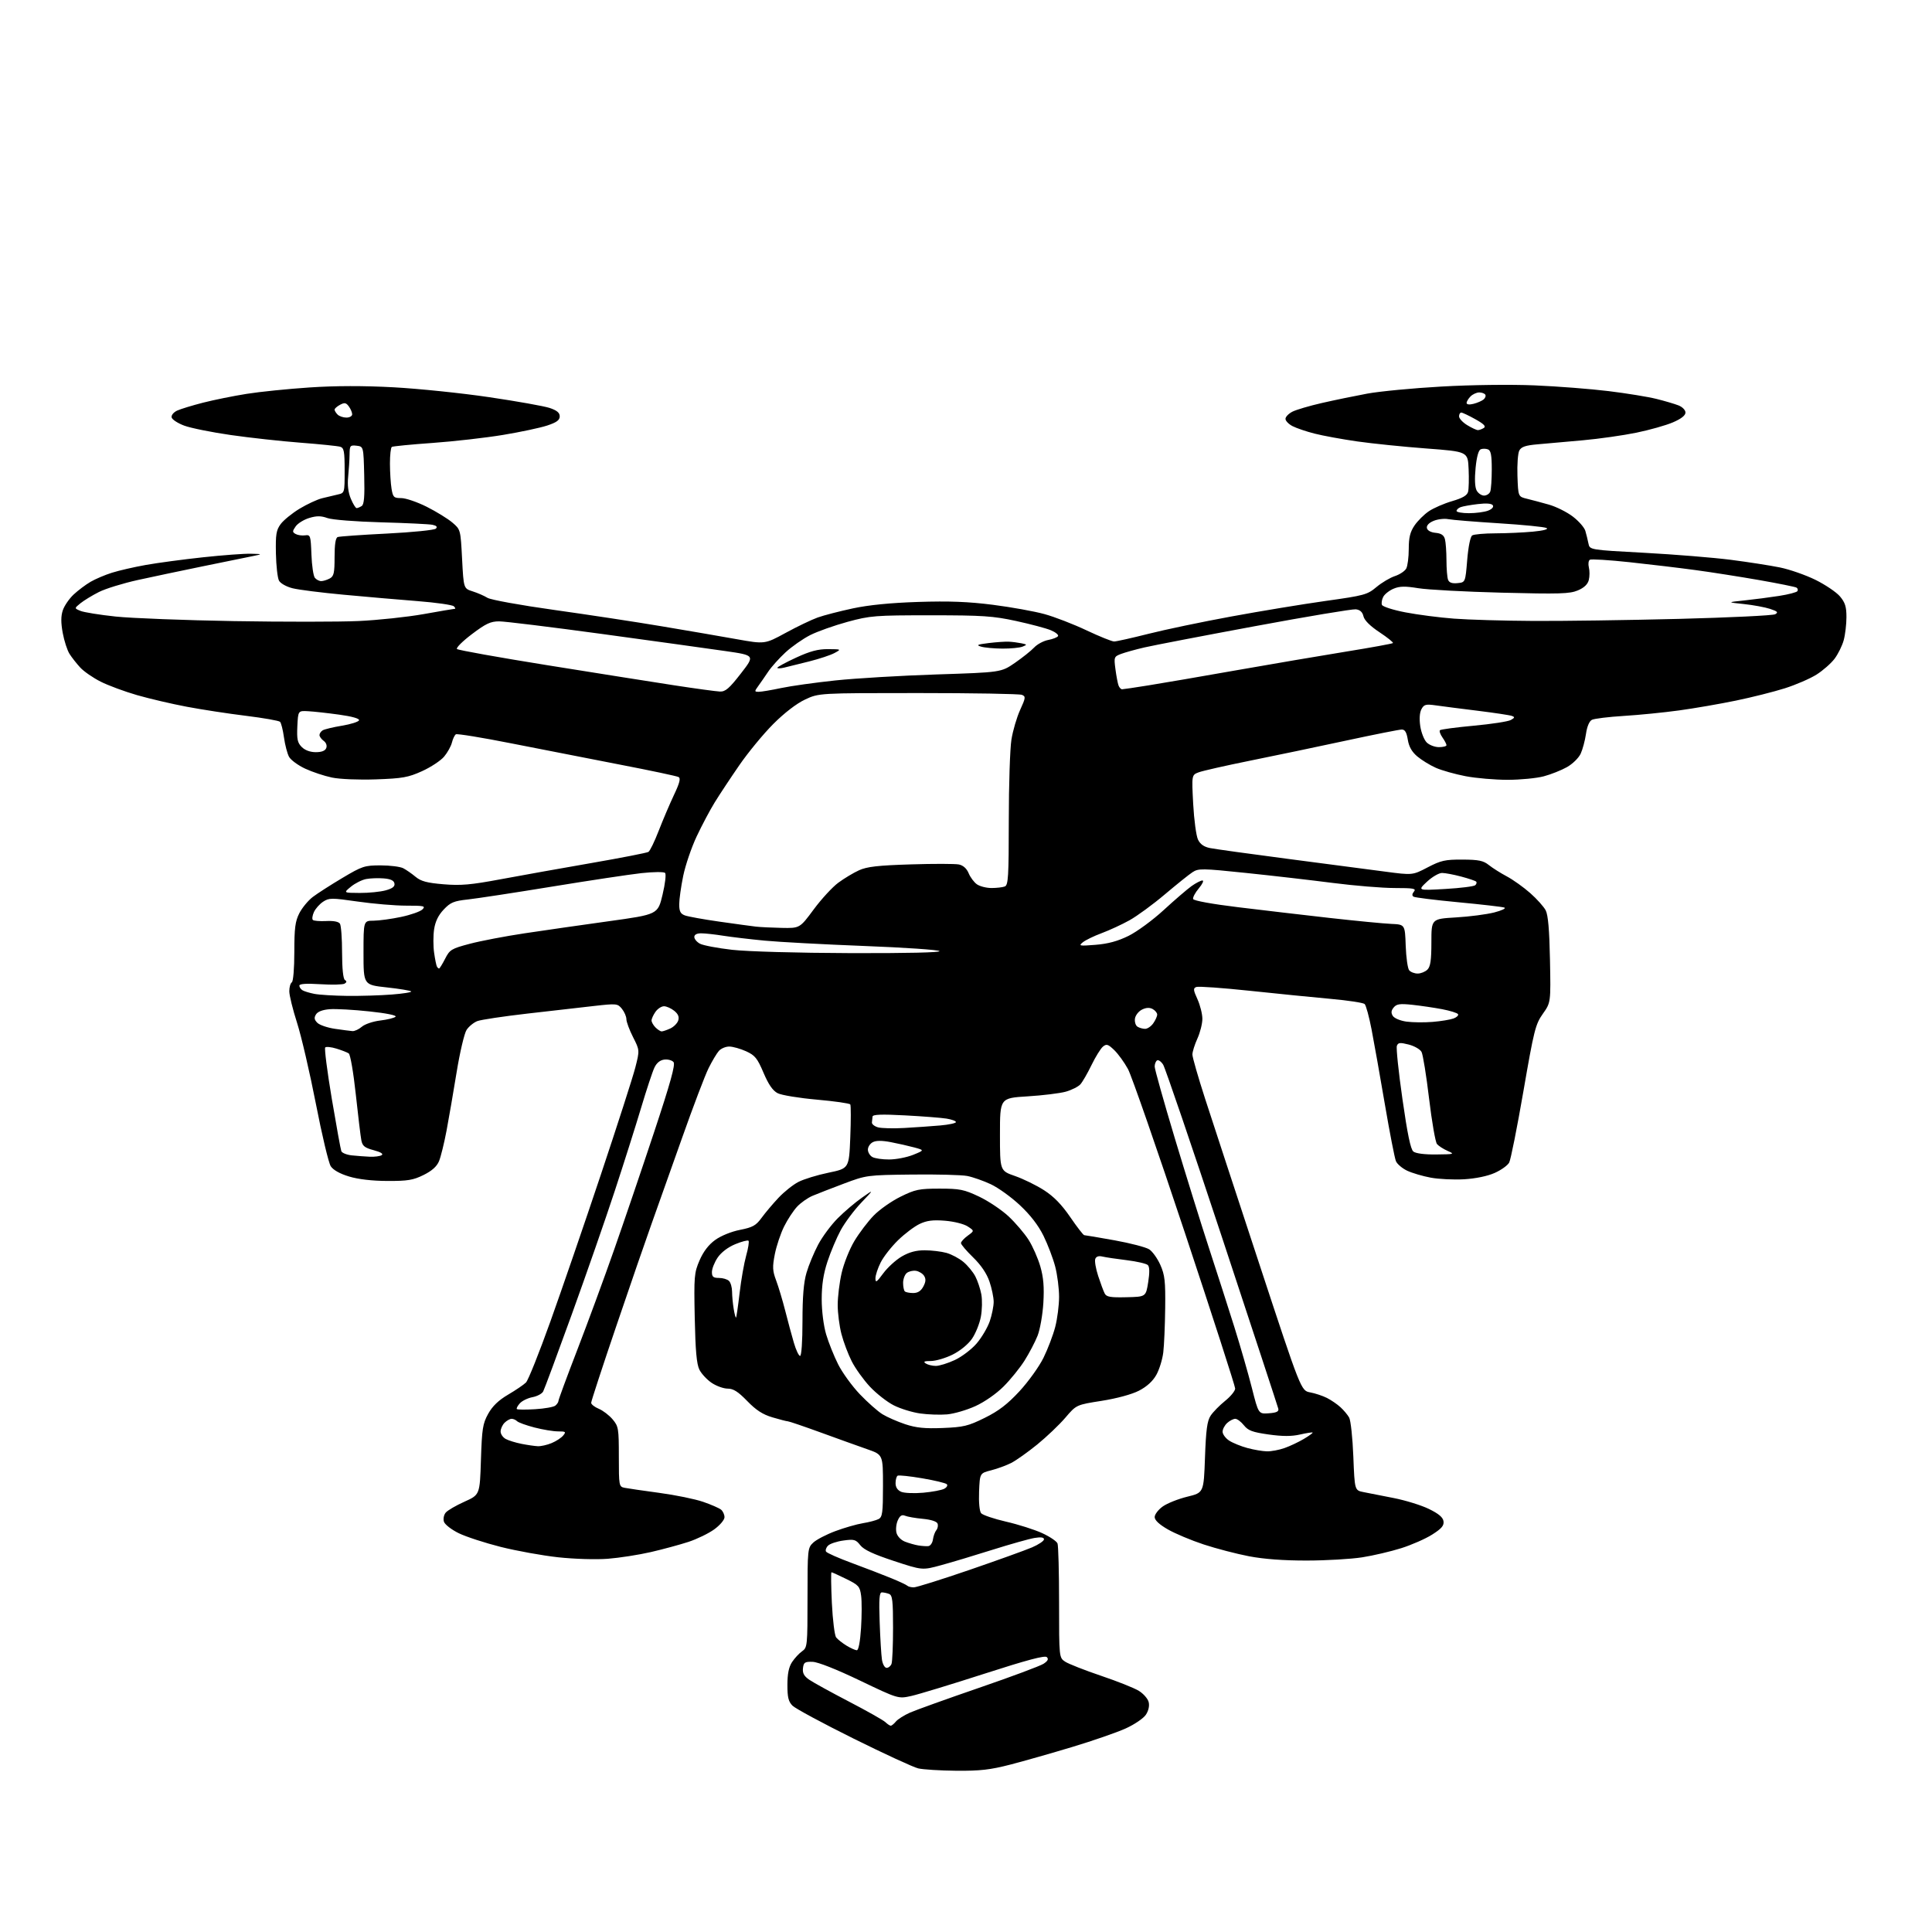 <?xml version="1.0" encoding="UTF-8" standalone="no"?>
<svg 
  version="1.1" 
  xmlns="http://www.w3.org/2000/svg" 
  xmlns:xlink="http://www.w3.org/1999/xlink" 
  xmlns:svg="http://www.w3.org/2000/svg"
  xmlns:rdf="http://www.w3.org/1999/02/22-rdf-syntax-ns#"
  xmlns:cc="http://creativecommons.org/ns#"
  xmlns:dc="http://purl.org/dc/elements/1.1/"
  viewBox="0 0 768 768"
  width="768"
  height="768"
>
<style>svg {background-color: white; }</style>"
<path stroke="none" fill="black" fill-rule="evenodd" d="M380.14,703.90C373.74,703.84 366.93,703.42 365.00,702.96C363.07,702.50 351.51,697.17 339.29,691.11C327.08,685.05 316.17,679.17 315.04,678.04C313.42,676.42 313.00,674.72 313.01,669.75C313.01,665.36 313.56,662.67 314.86,660.69C315.88,659.15 317.68,657.21 318.86,656.39C320.93,654.94 321.00,654.20 321.00,635.12C321.00,615.86 321.06,615.29 323.27,613.22C324.52,612.04 328.46,609.99 332.02,608.66C335.58,607.33 340.52,605.90 343.00,605.50C345.48,605.10 348.29,604.35 349.25,603.85C350.77,603.05 351.00,601.33 351.00,590.60C351.00,578.27 351.00,578.27 344.75,576.09C341.31,574.89 332.99,571.90 326.27,569.45C319.54,567.00 313.66,565.00 313.20,565.00C312.74,565.00 309.99,564.29 307.09,563.43C303.19,562.28 300.56,560.57 297.03,556.93C293.41,553.20 291.53,552.00 289.27,552.00C287.64,552.00 284.77,550.97 282.90,549.71C281.03,548.45 278.83,546.09 278.02,544.46C276.92,542.28 276.44,536.87 276.17,523.90C275.83,507.39 275.95,505.98 278.08,501.03C279.59,497.53 281.67,494.80 284.29,492.91C286.58,491.25 290.70,489.57 294.17,488.89C299.22,487.89 300.51,487.17 302.74,484.11C304.19,482.12 307.20,478.55 309.44,476.17C311.67,473.78 315.24,470.94 317.37,469.84C319.49,468.74 324.89,467.08 329.37,466.16C337.50,464.47 337.50,464.47 338.00,452.13C338.27,445.35 338.27,439.45 338.00,439.03C337.73,438.60 331.74,437.75 324.69,437.12C317.65,436.50 310.64,435.35 309.12,434.56C307.19,433.56 305.50,431.12 303.51,426.44C301.05,420.65 300.12,419.51 296.59,417.90C294.34,416.88 291.33,416.03 289.90,416.02C288.48,416.01 286.62,416.79 285.77,417.75C284.92,418.71 283.08,421.78 281.69,424.58C280.29,427.37 275.50,439.97 271.05,452.58C266.60,465.18 261.18,480.45 259.00,486.50C256.83,492.55 250.54,510.77 245.03,527.00C239.51,543.23 235.00,557.01 235.00,557.63C235.00,558.25 236.36,559.32 238.02,560.01C239.68,560.70 242.16,562.59 243.52,564.21C245.86,566.98 246.00,567.84 246.00,579.06C246.00,590.60 246.07,590.98 248.25,591.42C249.49,591.67 255.72,592.58 262.10,593.44C268.48,594.30 276.31,595.90 279.49,597.00C282.68,598.09 285.89,599.50 286.64,600.12C287.39,600.74 288.00,602.09 288.00,603.12C288.00,604.16 286.19,606.30 283.93,607.94C281.69,609.56 277.08,611.80 273.68,612.92C270.28,614.03 263.55,615.86 258.73,616.97C253.91,618.08 246.19,619.28 241.58,619.64C236.81,620.00 228.30,619.74 221.85,619.04C215.61,618.36 205.34,616.50 199.04,614.92C192.74,613.33 185.23,610.88 182.35,609.47C179.46,608.06 176.82,606.00 176.47,604.90C176.12,603.79 176.43,602.19 177.17,601.30C177.90,600.41 181.25,598.46 184.62,596.95C190.74,594.20 190.74,594.20 191.18,580.31C191.58,567.92 191.89,565.93 194.06,562.01C195.76,558.95 198.17,556.63 202.00,554.38C205.03,552.60 208.21,550.44 209.08,549.57C209.96,548.71 214.33,537.76 218.81,525.25C223.29,512.74 232.31,486.51 238.84,466.96C245.38,447.41 251.53,428.29 252.52,424.46C254.30,417.50 254.30,417.50 251.65,412.28C250.19,409.41 249.00,406.20 249.00,405.14C249.00,404.09 248.20,402.24 247.23,401.03C245.51,398.91 245.16,398.87 235.98,399.91C230.76,400.50 218.83,401.86 209.45,402.94C200.07,404.02 191.21,405.35 189.75,405.90C188.30,406.46 186.37,408.03 185.47,409.40C184.58,410.77 182.80,418.33 181.52,426.20C180.24,434.06 178.43,444.55 177.50,449.50C176.56,454.45 175.22,459.89 174.52,461.58C173.65,463.69 171.70,465.43 168.37,467.08C164.24,469.12 162.07,469.48 154.00,469.45C147.95,469.43 142.41,468.79 138.76,467.68C135.12,466.59 132.45,465.09 131.48,463.60C130.63,462.31 127.97,451.14 125.57,438.78C123.16,426.42 119.80,411.96 118.10,406.64C116.39,401.33 115.00,395.66 115.00,394.05C115.00,392.44 115.45,390.84 116.00,390.50C116.57,390.15 117.00,384.98 117.00,378.40C117.00,368.91 117.35,366.24 118.99,363.02C120.09,360.87 122.49,357.97 124.33,356.56C126.17,355.16 131.46,351.76 136.09,349.01C143.98,344.31 144.92,344.00 151.32,344.00C155.06,344.00 159.11,344.52 160.32,345.15C161.52,345.78 163.72,347.31 165.22,348.56C167.34,350.32 169.75,350.97 176.29,351.51C183.19,352.09 187.16,351.74 199.07,349.51C207.01,348.03 223.21,345.13 235.08,343.07C246.95,341.01 257.16,339.02 257.77,338.64C258.37,338.27 260.21,334.48 261.85,330.23C263.50,325.98 266.22,319.59 267.90,316.03C270.17,311.25 270.65,309.38 269.73,308.88C269.06,308.51 258.60,306.29 246.50,303.96C234.40,301.62 214.96,297.82 203.31,295.51C191.66,293.20 181.71,291.58 181.21,291.90C180.72,292.23 180.01,293.70 179.65,295.17C179.29,296.64 177.89,299.16 176.54,300.77C175.19,302.37 171.25,304.97 167.79,306.54C162.27,309.04 160.03,309.44 149.46,309.81C142.56,310.05 135.08,309.74 131.96,309.09C128.96,308.47 124.17,306.88 121.33,305.56C118.49,304.24 115.59,302.12 114.89,300.83C114.20,299.55 113.29,296.08 112.88,293.12C112.47,290.16 111.77,287.37 111.32,286.93C110.87,286.48 104.76,285.41 97.74,284.54C90.72,283.68 80.14,282.06 74.24,280.94C68.33,279.83 59.45,277.75 54.50,276.33C49.55,274.90 43.02,272.49 40.00,270.96C36.98,269.44 33.32,266.91 31.88,265.34C30.44,263.78 28.52,261.34 27.63,259.92C26.73,258.50 25.52,254.77 24.94,251.62C24.19,247.56 24.19,244.95 24.96,242.63C25.55,240.83 27.49,238.00 29.27,236.33C31.05,234.67 34.08,232.40 36.00,231.28C37.92,230.16 41.75,228.53 44.50,227.67C47.25,226.80 53.33,225.40 58.00,224.57C62.67,223.74 72.89,222.37 80.71,221.53C88.52,220.69 97.07,220.05 99.71,220.12C104.50,220.24 104.50,220.24 100.00,221.16C97.53,221.66 88.75,223.46 80.50,225.14C72.25,226.83 60.68,229.27 54.80,230.56C48.91,231.86 41.93,234.01 39.29,235.35C36.64,236.69 33.36,238.70 31.99,239.80C29.51,241.82 29.51,241.82 32.00,242.84C33.38,243.41 39.67,244.42 46.00,245.09C52.33,245.75 73.47,246.57 93.00,246.90C112.53,247.23 134.80,247.22 142.50,246.87C150.20,246.52 161.85,245.28 168.38,244.12C174.91,242.95 180.52,242.00 180.83,242.00C181.14,242.00 180.95,241.55 180.41,241.01C179.86,240.46 173.36,239.53 165.96,238.95C158.56,238.37 145.33,237.23 136.58,236.41C127.82,235.60 118.69,234.45 116.29,233.84C113.83,233.22 111.48,231.90 110.90,230.81C110.33,229.74 109.78,224.88 109.68,220.01C109.53,212.43 109.80,210.74 111.58,208.32C112.73,206.77 116.10,204.03 119.08,202.22C122.06,200.42 126.08,198.55 128.00,198.07C129.93,197.59 132.74,196.92 134.25,196.58C137.00,195.96 137.00,195.96 137.00,187.05C137.00,179.43 136.75,178.06 135.25,177.59C134.29,177.30 127.20,176.57 119.50,175.98C111.80,175.39 99.30,174.02 91.73,172.93C84.15,171.84 75.83,170.16 73.24,169.20C70.64,168.23 68.38,166.75 68.22,165.90C68.05,165.03 69.04,163.85 70.46,163.20C71.86,162.56 76.49,161.15 80.76,160.06C85.02,158.97 92.78,157.40 98.01,156.57C103.23,155.73 114.49,154.59 123.04,154.02C133.40,153.33 144.56,153.31 156.54,153.96C166.42,154.50 183.50,156.26 194.50,157.89C205.50,159.51 216.30,161.44 218.50,162.17C221.38,163.14 222.50,164.07 222.50,165.50C222.50,167.01 221.28,167.91 217.50,169.16C214.75,170.07 206.88,171.74 200.00,172.88C193.12,174.02 180.53,175.46 172.01,176.07C163.50,176.67 156.18,177.39 155.76,177.65C155.34,177.91 155.00,180.90 155.01,184.31C155.02,187.71 155.30,192.19 155.64,194.25C156.21,197.68 156.54,198.00 159.50,198.00C161.28,198.00 165.83,199.55 169.62,201.45C173.40,203.35 177.98,206.17 179.79,207.70C183.08,210.50 183.08,210.50 183.69,222.22C184.30,233.94 184.30,233.94 187.90,235.08C189.88,235.71 192.52,236.86 193.77,237.64C195.02,238.43 206.86,240.58 220.31,242.46C233.66,244.33 252.89,247.25 263.04,248.96C273.19,250.66 286.57,252.96 292.76,254.07C304.02,256.09 304.02,256.09 312.32,251.57C316.88,249.08 322.62,246.33 325.06,245.46C327.50,244.59 333.77,242.97 339.00,241.85C345.31,240.50 354.04,239.63 365.00,239.28C377.26,238.88 384.89,239.17 394.72,240.42C401.98,241.35 411.21,243.01 415.22,244.12C419.22,245.22 426.72,248.12 431.88,250.56C437.05,253.00 442.00,255.00 442.88,255.00C443.77,255.00 449.90,253.63 456.50,251.96C463.10,250.28 477.95,247.18 489.50,245.06C501.05,242.93 517.88,240.16 526.90,238.89C542.35,236.73 543.52,236.41 547.15,233.37C549.27,231.60 552.58,229.63 554.51,229.00C556.44,228.36 558.46,227.01 559.01,225.99C559.55,224.97 560.00,221.47 560.00,218.21C560.00,213.71 560.54,211.49 562.27,208.92C563.52,207.07 566.10,204.50 568.00,203.22C569.90,201.94 574.07,200.13 577.27,199.20C581.44,197.98 583.22,196.93 583.59,195.48C583.87,194.37 583.97,190.32 583.80,186.49C583.50,179.52 583.50,179.52 567.00,178.28C557.92,177.60 545.55,176.33 539.50,175.47C533.45,174.60 525.82,173.20 522.54,172.36C519.27,171.53 515.33,170.19 513.79,169.39C512.26,168.60 511.00,167.30 511.00,166.50C511.00,165.70 512.24,164.42 513.75,163.65C515.26,162.88 520.55,161.32 525.50,160.19C530.45,159.06 538.55,157.39 543.50,156.47C548.45,155.56 561.73,154.29 573.00,153.66C584.90,152.98 600.42,152.79 610.00,153.19C619.08,153.57 632.35,154.60 639.50,155.48C646.65,156.36 655.20,157.75 658.50,158.58C661.80,159.40 665.74,160.57 667.25,161.16C668.79,161.77 670.00,163.01 670.00,164.00C670.00,165.15 668.29,166.49 665.02,167.89C662.29,169.07 655.75,170.92 650.49,172.00C645.24,173.08 635.66,174.44 629.22,175.02C622.77,175.61 614.68,176.32 611.24,176.62C606.43,177.04 604.75,177.61 603.95,179.09C603.38,180.15 603.05,184.71 603.21,189.22C603.50,197.43 603.50,197.43 607.00,198.27C608.92,198.74 612.85,199.78 615.73,200.60C618.61,201.42 622.88,203.55 625.22,205.34C627.57,207.13 629.81,209.69 630.20,211.04C630.60,212.39 631.15,214.64 631.43,216.04C631.93,218.58 631.93,218.58 653.72,219.75C665.70,220.40 681.12,221.65 688.00,222.53C694.88,223.42 703.65,224.78 707.50,225.56C711.35,226.34 717.73,228.56 721.68,230.50C725.62,232.45 730.01,235.41 731.43,237.10C733.47,239.52 734.00,241.22 733.99,245.33C733.99,248.17 733.50,252.30 732.90,254.50C732.30,256.70 730.66,260.01 729.27,261.86C727.88,263.70 724.66,266.53 722.12,268.14C719.58,269.75 713.90,272.21 709.50,273.61C705.10,275.00 696.33,277.21 690.00,278.51C683.67,279.82 673.55,281.57 667.50,282.40C661.45,283.23 651.55,284.22 645.50,284.59C639.45,284.96 633.74,285.66 632.81,286.14C631.77,286.67 630.86,288.82 630.45,291.75C630.07,294.36 629.13,297.89 628.35,299.59C627.56,301.30 625.12,303.69 622.87,304.95C620.65,306.20 616.50,307.85 613.66,308.60C610.82,309.36 604.38,309.98 599.34,309.99C594.30,309.99 586.76,309.35 582.59,308.55C578.42,307.75 573.10,306.25 570.76,305.21C568.41,304.17 565.10,302.13 563.38,300.68C561.22,298.85 560.07,296.81 559.62,294.02C559.15,291.11 558.50,290.00 557.23,290.00C556.27,290.00 546.26,291.99 534.99,294.42C523.72,296.85 506.57,300.44 496.88,302.39C487.19,304.35 478.01,306.43 476.48,307.01C473.70,308.07 473.70,308.07 474.31,319.57C474.65,325.90 475.51,332.28 476.22,333.75C477.10,335.58 478.59,336.64 481.00,337.12C482.93,337.51 496.88,339.45 512.00,341.42C527.12,343.39 544.45,345.66 550.50,346.47C561.50,347.93 561.50,347.93 567.50,344.80C572.77,342.05 574.46,341.67 581.34,341.70C587.79,341.73 589.64,342.11 591.84,343.87C593.30,345.04 596.52,347.07 599.00,348.39C601.48,349.71 605.65,352.69 608.28,355.01C610.91,357.33 613.68,360.42 614.44,361.88C615.39,363.73 615.91,369.66 616.14,381.52C616.47,398.52 616.47,398.52 613.30,403.01C610.36,407.17 609.79,409.44 605.58,433.78C603.08,448.23 600.54,460.99 599.93,462.12C599.33,463.26 596.73,465.12 594.16,466.26C591.32,467.53 586.58,468.51 582.00,468.78C577.88,469.01 571.89,468.73 568.71,468.13C565.52,467.54 561.31,466.29 559.36,465.37C557.41,464.44 555.40,462.74 554.91,461.59C554.41,460.44 552.43,450.27 550.51,439.00C548.59,427.73 546.21,414.35 545.23,409.27C544.25,404.20 543.01,399.63 542.47,399.12C541.94,398.61 535.88,397.69 529.00,397.07C522.12,396.45 507.63,395.00 496.78,393.85C485.93,392.70 476.38,392.02 475.56,392.34C474.26,392.84 474.32,393.50 476.01,397.21C477.08,399.57 477.96,403.07 477.96,405.00C477.96,406.93 477.07,410.46 475.98,412.86C474.89,415.26 474.00,418.10 474.00,419.19C474.00,420.27 476.28,428.21 479.07,436.83C481.87,445.45 491.58,475.07 500.66,502.65C517.17,552.81 517.17,552.81 520.80,553.49C522.80,553.86 525.80,554.86 527.47,555.70C529.13,556.54 531.55,558.19 532.84,559.37C534.13,560.54 535.69,562.40 536.31,563.50C536.93,564.60 537.68,571.56 537.97,578.97C538.50,592.43 538.50,592.43 542.00,593.13C543.92,593.52 549.33,594.58 554.01,595.49C558.70,596.41 565.00,598.36 568.01,599.83C571.89,601.72 573.59,603.15 573.82,604.73C574.06,606.46 573.06,607.64 569.32,610.01C566.67,611.70 561.12,614.13 557.00,615.43C552.88,616.73 545.90,618.37 541.50,619.06C537.10,619.75 527.20,620.33 519.50,620.34C510.31,620.36 502.41,619.77 496.50,618.64C491.55,617.69 483.45,615.58 478.50,613.95C473.55,612.32 467.14,609.63 464.25,607.97C460.80,605.99 459.00,604.31 459.00,603.05C459.00,602.00 460.45,600.10 462.22,598.84C464.00,597.58 468.39,595.83 471.97,594.96C478.50,593.37 478.50,593.37 479.00,579.39C479.39,568.42 479.87,564.84 481.23,562.77C482.19,561.31 484.77,558.67 486.98,556.89C489.19,555.12 491.00,552.90 491.00,551.97C491.00,551.03 482.00,523.15 471.00,490.01C459.99,456.87 449.82,427.59 448.38,424.95C446.94,422.31 444.48,418.92 442.92,417.42C440.45,415.05 439.85,414.88 438.42,416.06C437.52,416.82 435.48,420.11 433.89,423.38C432.31,426.65 430.31,430.10 429.46,431.05C428.60,431.99 425.99,433.30 423.66,433.96C421.32,434.61 414.48,435.45 408.46,435.82C397.50,436.50 397.50,436.50 397.50,450.96C397.50,465.41 397.50,465.41 403.50,467.49C406.80,468.64 412.00,471.18 415.05,473.15C418.92,475.64 422.06,478.87 425.47,483.86C428.16,487.79 430.64,491.00 431.00,491.00C431.36,491.00 436.79,491.92 443.08,493.05C449.36,494.18 455.55,495.80 456.84,496.64C458.13,497.48 460.12,500.27 461.26,502.83C463.03,506.82 463.31,509.32 463.18,520.00C463.10,526.88 462.76,534.80 462.42,537.61C462.08,540.41 460.84,544.44 459.65,546.55C458.24,549.06 455.86,551.22 452.76,552.82C449.93,554.28 443.96,555.90 437.95,556.85C427.87,558.43 427.87,558.43 423.50,563.55C421.10,566.36 416.06,571.16 412.32,574.21C408.57,577.25 403.93,580.55 402.00,581.53C400.07,582.52 396.48,583.84 394.00,584.47C389.50,585.62 389.50,585.62 389.20,592.90C389.03,597.19 389.36,600.73 390.01,601.52C390.62,602.25 395.08,603.76 399.92,604.88C404.77,605.99 411.21,608.04 414.25,609.43C417.28,610.82 420.05,612.67 420.38,613.56C420.72,614.44 421.00,625.02 421.00,637.06C421.00,658.95 421.00,658.95 423.45,660.56C424.80,661.44 431.21,663.96 437.69,666.15C444.16,668.33 450.94,671.03 452.73,672.15C454.53,673.26 456.28,675.26 456.61,676.59C456.99,678.09 456.57,680.00 455.52,681.61C454.58,683.05 451.00,685.49 447.49,687.08C444.01,688.66 434.49,691.96 426.33,694.42C418.17,696.88 407.06,700.05 401.64,701.45C393.62,703.52 389.60,703.98 380.14,703.90zM354.09,686.00C354.46,686.00 355.37,685.25 356.13,684.34C356.88,683.42 359.42,681.82 361.76,680.78C364.11,679.75 376.47,675.31 389.23,670.92C401.99,666.54 413.51,662.24 414.82,661.38C416.53,660.26 416.91,659.51 416.14,658.74C415.37,657.97 408.24,659.87 391.28,665.34C378.20,669.56 365.15,673.53 362.28,674.17C357.05,675.33 357.05,675.33 341.78,668.02C332.48,663.56 325.13,660.66 323.00,660.60C319.93,660.51 319.46,660.82 319.19,663.14C318.97,665.11 319.61,666.28 321.69,667.72C323.24,668.79 330.35,672.70 337.50,676.42C344.65,680.14 351.16,683.81 351.96,684.59C352.77,685.36 353.73,686.00 354.09,686.00zM352.44,663.00C353.18,663.00 354.06,662.29 354.39,661.42C354.73,660.55 355.00,654.07 355.00,647.03C355.00,636.27 354.75,634.12 353.42,633.61C352.55,633.27 351.26,633.00 350.55,633.00C349.55,633.00 349.36,635.63 349.68,644.75C349.90,651.21 350.31,657.96 350.59,659.75C350.87,661.56 351.69,663.00 352.44,663.00zM340.60,656.00C341.28,656.00 341.93,652.59 342.28,647.15C342.59,642.29 342.61,636.50 342.31,634.31C341.82,630.64 341.33,630.09 336.37,627.65C333.39,626.19 330.76,625.00 330.53,625.00C330.29,625.00 330.36,630.51 330.68,637.25C331.01,643.99 331.77,650.14 332.39,650.91C333.00,651.69 334.85,653.15 336.50,654.16C338.15,655.17 340.00,655.99 340.60,656.00zM363.25,631.00C364.30,631.00 374.24,627.88 385.33,624.08C396.42,620.27 407.64,616.23 410.25,615.11C412.86,613.99 415.00,612.55 415.00,611.91C415.00,611.12 413.79,610.94 411.25,611.36C409.19,611.70 401.65,613.82 394.50,616.07C387.35,618.33 378.15,621.09 374.06,622.20C366.63,624.23 366.63,624.23 355.30,620.50C347.17,617.82 343.40,616.06 341.98,614.25C340.20,611.98 339.52,611.79 335.27,612.38C332.67,612.73 329.92,613.65 329.16,614.42C328.39,615.18 328.04,616.25 328.37,616.79C328.70,617.33 333.37,619.39 338.74,621.37C344.11,623.36 351.10,626.04 354.27,627.35C357.45,628.65 360.34,630.00 360.69,630.36C361.04,630.71 362.20,631.00 363.25,631.00zM369.00,614.61C369.82,614.54 370.66,613.36 370.85,611.99C371.04,610.62 371.65,608.94 372.21,608.26C372.77,607.58 372.99,606.40 372.69,605.64C372.37,604.80 370.07,604.06 366.83,603.76C363.90,603.49 360.72,602.93 359.77,602.53C358.51,602.00 357.74,602.48 356.90,604.33C356.26,605.72 356.02,607.95 356.36,609.30C356.72,610.72 358.14,612.20 359.74,612.83C361.26,613.42 363.62,614.10 365.00,614.33C366.38,614.56 368.18,614.69 369.00,614.61zM367.00,593.38C370.57,593.06 374.34,592.35 375.36,591.80C376.38,591.26 376.83,590.44 376.36,589.99C375.89,589.53 371.48,588.47 366.57,587.64C361.65,586.80 357.26,586.34 356.82,586.61C356.37,586.89 356.00,588.23 356.00,589.59C356.00,591.21 356.78,592.39 358.25,593.02C359.49,593.54 363.43,593.70 367.00,593.38zM503.62,576.93C505.34,576.97 508.49,576.38 510.62,575.62C512.76,574.87 516.21,573.24 518.29,572.00C520.38,570.76 521.95,569.62 521.79,569.46C521.63,569.30 519.38,569.65 516.79,570.24C513.42,571.01 509.88,571.01 504.30,570.23C497.87,569.32 496.16,568.69 494.47,566.57C493.35,565.16 491.80,564.00 491.04,564.00C490.28,564.00 488.83,564.74 487.83,565.65C486.82,566.57 486.00,568.13 486.00,569.13C486.00,570.13 487.17,571.72 488.60,572.66C490.03,573.59 493.29,574.92 495.85,575.61C498.41,576.30 501.91,576.90 503.62,576.93zM213.78,574.89C215.04,574.95 217.51,574.39 219.28,573.65C221.05,572.92 223.12,571.57 223.87,570.65C225.10,569.17 224.89,569.00 221.83,569.00C219.96,569.00 215.74,568.30 212.46,567.45C209.18,566.60 206.07,565.47 205.55,564.95C205.03,564.43 204.05,564.00 203.37,564.00C202.70,564.00 201.44,564.71 200.57,565.57C199.71,566.44 199.00,567.99 199.00,569.04C199.00,570.08 199.92,571.42 201.05,572.02C202.17,572.63 204.98,573.49 207.30,573.95C209.61,574.41 212.53,574.83 213.78,574.89zM374.78,567.65C383.04,567.32 384.87,566.87 391.45,563.62C396.98,560.89 400.46,558.22 405.26,553.04C408.78,549.23 413.07,543.26 414.79,539.77C416.51,536.28 418.61,530.76 419.46,527.51C420.31,524.25 421.00,518.84 421.00,515.50C421.00,512.16 420.31,506.75 419.46,503.49C418.61,500.24 416.52,494.73 414.81,491.26C412.76,487.09 409.57,482.96 405.43,479.09C401.99,475.86 396.77,472.11 393.83,470.74C390.90,469.37 386.70,467.90 384.50,467.47C382.30,467.04 372.40,466.78 362.50,466.90C344.72,467.10 344.39,467.15 335.50,470.49C330.55,472.35 324.93,474.54 323.00,475.35C321.07,476.17 318.31,478.11 316.86,479.67C315.40,481.23 313.08,484.76 311.70,487.53C310.32,490.30 308.66,495.25 308.01,498.53C307.01,503.65 307.08,505.14 308.53,509.00C309.46,511.48 311.08,516.88 312.13,521.00C313.17,525.12 314.72,530.86 315.57,533.75C316.41,536.64 317.53,539.00 318.05,539.00C318.60,539.00 319.00,533.23 319.00,525.18C319.00,515.47 319.47,509.75 320.60,505.93C321.47,502.94 323.56,497.92 325.23,494.76C326.90,491.60 330.42,486.87 333.04,484.25C335.66,481.62 339.99,477.95 342.66,476.08C347.50,472.69 347.50,472.69 342.35,478.10C339.52,481.07 335.86,485.98 334.21,489.00C332.57,492.02 330.19,497.65 328.93,501.50C327.30,506.45 326.64,510.84 326.64,516.50C326.65,521.18 327.38,526.97 328.41,530.45C329.38,533.72 331.53,539.09 333.20,542.39C334.86,545.68 338.73,551.01 341.79,554.22C344.86,557.43 348.89,561.01 350.77,562.17C352.64,563.32 356.72,565.11 359.84,566.15C364.21,567.59 367.62,567.94 374.78,567.65zM376.50,562.24C373.75,562.48 368.94,562.32 365.80,561.88C362.67,561.44 357.93,559.99 355.28,558.64C352.63,557.30 348.37,553.96 345.81,551.23C343.26,548.50 340.00,543.96 338.58,541.15C337.15,538.34 335.31,533.46 334.49,530.31C333.67,527.16 333.00,521.95 333.00,518.74C333.00,515.52 333.70,509.81 334.56,506.04C335.42,502.27 337.69,496.56 339.62,493.34C341.55,490.13 345.01,485.56 347.31,483.20C349.61,480.83 354.42,477.45 357.99,475.70C363.83,472.82 365.36,472.50 373.49,472.50C381.54,472.50 383.21,472.84 389.22,475.68C392.92,477.44 398.19,480.97 400.93,483.53C403.67,486.10 407.25,490.29 408.88,492.85C410.51,495.41 412.61,500.18 413.55,503.44C414.81,507.85 415.12,511.61 414.75,517.94C414.46,522.65 413.43,528.52 412.44,531.00C411.46,533.48 409.13,537.91 407.28,540.85C405.42,543.79 401.67,548.43 398.94,551.15C396.05,554.04 391.37,557.30 387.74,558.95C384.31,560.52 379.25,561.99 376.50,562.24zM504.39,561.80C507.44,561.58 508.41,561.11 508.15,560.00C507.95,559.17 497.90,528.58 485.81,492.00C473.72,455.43 463.17,424.47 462.37,423.22C461.57,421.96 460.48,421.20 459.96,421.53C459.43,421.85 459.00,422.95 459.00,423.97C459.00,424.99 462.59,437.78 466.98,452.39C471.38,467.00 477.51,486.72 480.62,496.22C483.73,505.73 488.25,519.80 490.67,527.50C493.08,535.20 496.23,546.14 497.66,551.80C500.27,562.10 500.27,562.10 504.39,561.80zM212.72,560.18C216.45,559.96 220.06,559.32 220.75,558.76C221.44,558.21 222.00,557.35 222.00,556.86C222.00,556.36 225.36,547.27 229.46,536.64C233.56,526.02 240.14,508.14 244.08,496.91C248.02,485.69 255.20,464.57 260.03,450.00C266.53,430.40 268.54,423.16 267.74,422.20C267.15,421.48 265.51,421.03 264.09,421.20C262.41,421.40 261.04,422.49 260.15,424.37C259.39,425.95 257.01,433.15 254.85,440.37C252.69,447.59 247.97,462.50 244.35,473.50C240.74,484.50 233.06,506.55 227.29,522.50C221.52,538.45 216.40,552.24 215.92,553.13C215.45,554.03 213.53,555.05 211.66,555.40C209.80,555.75 207.54,556.85 206.64,557.85C205.73,558.85 205.21,559.87 205.46,560.13C205.72,560.39 208.99,560.41 212.72,560.18zM372.00,542.97C373.38,542.98 376.78,541.92 379.56,540.63C382.34,539.33 386.25,536.36 388.25,534.02C390.25,531.68 392.59,527.71 393.45,525.21C394.30,522.70 395.00,519.23 395.00,517.50C395.00,515.77 394.25,512.15 393.33,509.44C392.23,506.23 389.99,502.91 386.83,499.83C384.17,497.25 382.00,494.69 382.00,494.15C382.00,493.61 383.20,492.29 384.67,491.22C387.35,489.27 387.35,489.27 384.67,487.52C383.17,486.54 379.22,485.55 375.66,485.26C370.85,484.87 368.42,485.18 365.56,486.54C363.50,487.52 359.65,490.42 357.01,492.99C354.37,495.56 351.26,499.52 350.11,501.79C348.95,504.06 348.00,506.93 348.00,508.16C348.00,510.05 348.48,509.74 351.10,506.18C352.80,503.87 356.10,500.85 358.44,499.48C361.40,497.75 364.15,497.00 367.59,497.01C370.29,497.01 374.17,497.48 376.22,498.04C378.26,498.61 381.32,500.24 383.00,501.66C384.69,503.08 386.81,505.65 387.70,507.37C388.60,509.09 389.68,512.30 390.09,514.50C390.50,516.70 390.42,520.74 389.90,523.47C389.39,526.20 387.80,530.12 386.37,532.19C384.85,534.39 381.67,536.98 378.69,538.47C375.89,539.86 372.01,541.01 370.05,541.02C367.39,541.03 366.88,541.27 368.00,542.00C368.82,542.53 370.62,542.97 372.00,542.97zM292.59,523.74C292.76,523.57 293.40,519.17 294.01,513.96C294.61,508.76 295.79,502.09 296.61,499.14C297.44,496.20 297.86,493.53 297.55,493.21C297.23,492.90 294.85,493.52 292.26,494.59C289.35,495.80 286.68,497.84 285.27,499.92C284.02,501.78 283.00,504.35 283.00,505.65C283.00,507.56 283.53,508.00 285.80,508.00C287.34,508.00 289.14,508.54 289.80,509.20C290.46,509.86 291.00,511.77 291.01,513.45C291.02,515.13 291.30,518.20 291.65,520.28C291.99,522.36 292.41,523.92 292.59,523.74zM447.74,515.67C455.50,515.50 455.50,515.50 456.42,509.72C457.03,505.84 456.99,503.59 456.29,502.89C455.71,502.31 451.93,501.44 447.87,500.94C443.82,500.45 439.48,499.80 438.23,499.50C436.75,499.14 435.76,499.47 435.39,500.44C435.07,501.26 435.59,504.30 436.54,507.21C437.49,510.12 438.65,513.25 439.13,514.17C439.83,515.55 441.39,515.82 447.74,515.67zM363.00,514.00C364.83,514.00 366.09,513.20 367.03,511.43C368.03,509.57 368.12,508.41 367.35,507.18C366.77,506.26 365.30,505.35 364.09,505.17C362.88,504.99 361.24,505.39 360.44,506.05C359.65,506.71 359.00,508.46 359.00,509.96C359.00,511.45 359.30,512.97 359.67,513.33C360.03,513.70 361.53,514.00 363.00,514.00zM353.50,460.91C356.25,460.90 360.52,460.06 363.00,459.06C367.50,457.23 367.50,457.23 363.41,456.12C361.16,455.51 356.96,454.56 354.07,454.01C350.54,453.34 348.21,453.35 346.92,454.05C345.86,454.61 345.00,455.93 345.00,456.99C345.00,458.04 345.79,459.36 346.75,459.92C347.71,460.48 350.75,460.93 353.50,460.91zM147.00,459.82C148.93,459.90 151.05,459.62 151.73,459.19C152.51,458.69 151.36,457.98 148.57,457.23C144.95,456.26 144.08,455.56 143.64,453.28C143.34,451.75 142.35,443.52 141.43,435.00C140.51,426.40 139.26,419.16 138.63,418.75C138.01,418.33 135.81,417.47 133.74,416.84C131.68,416.20 129.67,416.00 129.28,416.38C128.90,416.77 130.07,425.91 131.88,436.70C133.70,447.49 135.41,456.90 135.68,457.60C135.95,458.31 137.82,459.06 139.84,459.28C141.85,459.49 145.07,459.73 147.00,459.82zM570.94,458.92C578.16,458.84 578.36,458.78 575.43,457.49C573.74,456.75 571.85,455.52 571.22,454.77C570.59,454.01 569.18,445.89 568.08,436.71C566.99,427.54 565.64,419.19 565.08,418.15C564.52,417.11 562.22,415.79 559.97,415.22C556.55,414.35 555.77,414.43 555.28,415.72C554.95,416.57 555.94,426.09 557.49,436.88C559.47,450.76 560.74,456.87 561.83,457.75C562.79,458.52 566.27,458.97 570.94,458.92zM359.50,448.39C363.90,448.14 370.31,447.69 373.75,447.39C377.19,447.09 380.00,446.48 380.00,446.05C380.00,445.61 378.31,444.99 376.25,444.66C374.19,444.33 366.76,443.75 359.75,443.38C350.43,442.88 346.96,443.01 346.85,443.85C346.77,444.48 346.65,445.54 346.60,446.20C346.55,446.87 347.62,447.73 349.00,448.13C350.38,448.52 355.10,448.64 359.50,448.39zM140.10,409.88C140.98,409.94 142.66,409.16 143.84,408.14C145.02,407.12 148.31,406.00 151.16,405.67C154.01,405.33 156.75,404.65 157.25,404.15C157.78,403.62 153.53,402.76 146.82,402.05C140.60,401.38 133.52,400.99 131.10,401.17C128.29,401.38 126.31,402.12 125.62,403.23C124.79,404.56 124.91,405.34 126.15,406.58C127.03,407.46 130.18,408.54 133.13,408.97C136.08,409.40 139.22,409.81 140.10,409.88zM263.02,410.00C263.51,410.00 265.04,409.48 266.43,408.85C267.82,408.21 269.25,406.78 269.61,405.66C270.06,404.23 269.58,403.08 268.02,401.81C266.79,400.82 264.95,400.00 263.95,400.00C262.94,400.00 261.41,401.00 260.56,402.22C259.70,403.44 259.00,404.99 259.00,405.65C259.00,406.31 259.71,407.56 260.57,408.43C261.44,409.29 262.54,410.00 263.02,410.00zM455.19,408.98C456.12,408.99 457.59,408.00 458.44,406.78C459.30,405.56 460.00,404.00 460.00,403.31C460.00,402.63 459.18,401.63 458.19,401.10C456.96,400.44 455.59,400.52 453.94,401.34C452.60,402.01 451.35,403.61 451.16,404.91C450.98,406.21 451.43,407.66 452.16,408.12C452.90,408.59 454.26,408.98 455.19,408.98zM569.50,406.22C572.80,405.95 576.54,405.33 577.81,404.86C579.08,404.39 579.88,403.61 579.58,403.14C579.29,402.66 576.45,401.78 573.27,401.17C570.10,400.57 564.78,399.79 561.46,399.43C556.48,398.90 555.17,399.09 554.02,400.48C553.00,401.71 552.90,402.62 553.66,403.83C554.25,404.77 556.62,405.77 559.10,406.11C561.52,406.44 566.20,406.49 569.50,406.22zM138.00,395.88C143.22,395.94 151.22,395.70 155.77,395.34C160.31,394.99 163.77,394.43 163.45,394.10C163.12,393.77 158.73,393.05 153.68,392.50C144.50,391.50 144.50,391.50 144.50,378.75C144.50,366.01 144.50,366.01 148.50,365.99C150.70,365.97 155.63,365.30 159.45,364.49C163.28,363.68 167.09,362.34 167.92,361.51C169.27,360.16 168.57,360.00 161.46,360.01C157.08,360.01 148.44,359.28 142.25,358.39C131.78,356.89 130.82,356.89 128.45,358.44C127.05,359.36 125.41,361.21 124.79,362.56C124.18,363.91 123.98,365.32 124.36,365.69C124.73,366.06 127.13,366.26 129.68,366.13C132.63,365.98 134.62,366.37 135.14,367.20C135.60,367.91 135.98,373.09 135.98,378.69C135.99,385.05 136.42,389.14 137.11,389.57C137.90,390.05 137.86,390.47 136.99,391.01C136.32,391.42 131.99,391.53 127.38,391.24C121.72,390.89 119.00,391.07 119.00,391.80C119.00,392.40 119.55,393.22 120.22,393.63C120.88,394.05 123.02,394.70 124.97,395.08C126.91,395.46 132.78,395.82 138.00,395.88zM563.55,387.00C564.82,387.00 566.56,386.29 567.43,385.43C568.63,384.23 569.00,381.68 569.00,374.56C569.00,365.27 569.00,365.27 578.75,364.69C584.11,364.38 590.98,363.48 594.00,362.71C597.02,361.93 598.83,361.06 598.00,360.77C597.17,360.48 588.95,359.53 579.71,358.66C570.48,357.79 562.47,356.79 561.92,356.45C561.25,356.04 561.30,355.34 562.07,354.41C563.07,353.21 561.90,353.00 554.37,353.00C549.49,353.00 538.44,352.09 529.80,350.98C521.17,349.87 505.66,348.08 495.33,347.01C477.84,345.19 476.39,345.17 474.05,346.71C472.66,347.61 467.70,351.60 463.01,355.56C458.33,359.52 452.02,364.14 449.00,365.82C445.98,367.50 441.00,369.80 437.94,370.94C434.88,372.07 431.51,373.71 430.44,374.57C428.65,376.02 429.03,376.10 435.50,375.58C440.43,375.19 444.31,374.14 448.60,372.03C451.96,370.37 458.26,365.75 462.60,361.75C466.95,357.75 471.92,353.48 473.65,352.24C475.39,351.01 477.34,350.00 477.99,350.00C478.64,350.00 477.99,351.41 476.55,353.13C475.10,354.85 474.09,356.76 474.29,357.38C474.51,358.04 481.86,359.38 492.08,360.62C501.66,361.79 518.05,363.71 528.50,364.89C538.95,366.06 549.98,367.13 553.00,367.26C558.50,367.50 558.50,367.50 558.79,375.95C558.96,380.60 559.57,384.99 560.17,385.70C560.76,386.42 562.28,387.00 563.55,387.00zM174.54,385.00C174.77,385.00 175.85,383.25 176.94,381.12C178.78,377.50 179.44,377.10 186.71,375.18C190.99,374.04 200.80,372.17 208.50,371.01C216.20,369.85 231.28,367.69 242.00,366.20C261.50,363.50 261.50,363.50 263.37,355.67C264.43,351.25 264.86,347.47 264.37,346.99C263.89,346.53 259.68,346.57 255.00,347.08C250.32,347.60 234.35,350.00 219.50,352.43C204.65,354.86 189.57,357.16 186.00,357.55C180.39,358.16 179.07,358.71 176.37,361.57C174.23,363.83 173.03,366.32 172.56,369.44C172.19,371.95 172.19,376.14 172.57,378.75C172.94,381.36 173.45,383.84 173.69,384.25C173.92,384.66 174.31,385.00 174.54,385.00zM337.95,378.88C360.31,378.95 374.03,378.64 373.45,378.07C372.93,377.57 359.45,376.65 343.50,376.04C327.55,375.42 309.77,374.47 304.00,373.92C298.23,373.37 290.80,372.49 287.50,371.97C284.20,371.44 280.26,371.01 278.75,371.01C277.00,371.00 276.00,371.53 276.00,372.46C276.00,373.27 277.01,374.48 278.25,375.14C279.49,375.81 285.23,376.90 291.00,377.56C297.06,378.25 316.91,378.81 337.95,378.88zM310.71,368.85C317.92,369.00 317.92,369.00 323.47,361.50C326.52,357.38 330.92,352.60 333.26,350.88C335.59,349.16 339.30,346.93 341.50,345.94C344.65,344.51 349.03,344.01 362.00,343.61C371.08,343.32 379.70,343.34 381.17,343.64C382.90,344.01 384.27,345.24 385.06,347.14C385.73,348.76 387.21,350.74 388.36,351.54C389.51,352.34 392.11,353.00 394.14,353.00C396.17,353.00 398.55,352.73 399.42,352.39C400.80,351.86 401.00,348.60 401.01,326.14C401.01,312.04 401.49,297.57 402.06,294.00C402.63,290.43 404.19,285.12 405.52,282.21C407.74,277.34 407.79,276.85 406.22,276.21C405.27,275.82 386.73,275.50 365.00,275.50C325.50,275.50 325.50,275.50 320.00,278.09C316.60,279.69 311.77,283.41 307.37,287.82C303.45,291.75 297.38,299.12 293.87,304.21C290.37,309.29 285.97,315.94 284.10,318.98C282.23,322.01 279.00,328.10 276.93,332.50C274.86,336.90 272.45,343.97 271.58,348.21C270.71,352.45 270.00,357.52 270.00,359.48C270.00,362.27 270.49,363.23 272.25,363.89C273.49,364.35 279.68,365.47 286.00,366.37C292.32,367.27 298.85,368.16 300.50,368.35C302.15,368.54 306.74,368.77 310.71,368.85zM143.00,354.96C146.57,354.98 151.21,354.51 153.31,353.93C156.05,353.17 157.03,352.40 156.80,351.19C156.58,350.01 155.28,349.40 152.54,349.18C150.36,349.00 147.22,349.11 145.54,349.43C143.87,349.75 141.15,351.12 139.50,352.47C136.50,354.93 136.50,354.93 143.00,354.96zM574.50,353.38C580.55,353.03 585.92,352.36 586.43,351.89C586.95,351.42 587.11,350.77 586.79,350.45C586.47,350.13 583.80,349.23 580.85,348.45C577.91,347.66 574.48,347.02 573.24,347.01C571.99,347.01 569.29,348.58 567.24,350.50C563.50,354.01 563.50,354.01 574.50,353.38zM125.53,299.00C127.89,299.00 129.27,298.45 129.69,297.36C130.07,296.38 129.65,295.22 128.66,294.50C127.75,293.83 127.00,292.79 127.00,292.20C127.00,291.60 127.56,290.76 128.25,290.33C128.94,289.90 132.39,289.06 135.93,288.48C139.47,287.89 142.53,286.92 142.73,286.32C142.95,285.64 139.94,284.79 134.80,284.08C130.23,283.45 124.70,282.83 122.50,282.72C118.50,282.50 118.50,282.50 118.20,288.70C117.96,293.87 118.25,295.25 119.95,296.95C121.24,298.24 123.31,299.00 125.53,299.00zM572.00,297.00C573.65,297.00 575.00,296.65 575.00,296.22C575.00,295.79 574.28,294.42 573.40,293.16C572.52,291.90 572.07,290.60 572.40,290.27C572.73,289.94 578.77,289.13 585.83,288.48C592.88,287.83 599.52,286.81 600.58,286.21C602.16,285.33 602.23,285.04 601.00,284.59C600.17,284.28 594.10,283.37 587.50,282.55C580.90,281.74 573.41,280.78 570.85,280.41C566.75,279.83 566.07,280.01 565.04,281.92C564.32,283.27 564.15,285.80 564.58,288.67C564.96,291.20 566.11,294.11 567.13,295.13C568.16,296.16 570.35,297.00 572.00,297.00zM286.18,274.90C288.37,274.98 289.88,273.68 294.49,267.75C300.12,260.50 300.12,260.50 288.31,258.80C281.81,257.86 259.86,254.82 239.52,252.04C219.19,249.27 200.69,247.00 198.42,247.00C195.01,247.00 193.14,247.88 187.55,252.11C183.85,254.91 181.19,257.57 181.66,258.00C182.12,258.44 198.25,261.33 217.50,264.42C236.75,267.51 259.48,271.11 268.00,272.42C276.52,273.73 284.71,274.84 286.18,274.90zM301.63,275.00C302.66,275.00 306.65,274.33 310.50,273.51C314.35,272.69 324.08,271.33 332.12,270.48C340.16,269.63 358.26,268.56 372.35,268.10C397.96,267.27 397.96,267.27 403.43,263.51C406.44,261.43 409.89,258.68 411.11,257.38C412.32,256.09 414.83,254.75 416.67,254.40C418.51,254.06 420.27,253.36 420.58,252.87C420.89,252.37 419.60,251.31 417.72,250.53C415.84,249.74 409.62,248.09 403.90,246.85C394.77,244.87 390.63,244.59 370.00,244.59C347.79,244.59 345.98,244.73 336.91,247.19C331.64,248.63 324.96,251.00 322.07,252.46C319.18,253.93 314.77,257.01 312.27,259.31C309.77,261.62 306.66,265.07 305.37,267.00C304.08,268.93 302.29,271.51 301.39,272.75C299.86,274.86 299.87,275.00 301.63,275.00zM446.04,274.00C446.50,274.00 451.29,273.29 456.68,272.42C462.08,271.56 477.75,268.87 491.50,266.44C505.25,264.02 524.77,260.70 534.87,259.06C544.98,257.43 553.45,255.88 553.71,255.63C553.96,255.37 551.56,253.44 548.38,251.33C544.67,248.88 542.38,246.60 542.00,245.00C541.61,243.29 540.64,242.41 538.96,242.21C537.61,242.06 519.60,245.06 498.95,248.90C478.30,252.73 458.50,256.54 454.95,257.36C451.40,258.18 447.21,259.35 445.62,259.95C442.85,261.01 442.77,261.21 443.41,266.04C443.77,268.78 444.33,271.69 444.64,272.51C444.96,273.33 445.59,274.00 446.04,274.00zM311.75,265.38C310.24,265.74 309.00,265.78 309.00,265.45C309.00,265.13 312.35,263.32 316.43,261.43C322.03,258.85 325.18,258.01 329.18,258.04C334.49,258.08 334.50,258.08 331.72,259.59C330.19,260.42 325.69,261.91 321.72,262.91C317.75,263.91 313.26,265.02 311.75,265.38zM398.50,257.83C395.20,257.81 391.38,257.46 390.00,257.05C387.94,256.44 388.46,256.19 393.00,255.63C396.02,255.26 399.62,255.01 401.00,255.08C402.38,255.14 404.62,255.43 406.00,255.71C408.34,256.20 408.37,256.28 406.50,257.04C405.40,257.49 401.80,257.85 398.50,257.83zM609.50,246.83C621.05,246.90 647.04,246.53 667.27,246.02C687.49,245.50 704.77,244.67 705.67,244.17C706.99,243.42 706.61,243.03 703.63,242.04C701.61,241.38 696.93,240.51 693.23,240.12C686.50,239.41 686.50,239.41 693.50,238.67C697.35,238.27 703.54,237.46 707.25,236.88C710.96,236.30 714.23,235.44 714.51,234.98C714.80,234.52 714.63,233.89 714.14,233.59C713.65,233.28 707.00,231.94 699.37,230.60C691.74,229.27 680.33,227.47 674.00,226.62C667.67,225.76 655.86,224.35 647.74,223.48C639.62,222.61 632.54,222.17 631.99,222.51C631.44,222.85 631.27,224.22 631.60,225.56C631.94,226.90 631.93,229.15 631.57,230.57C631.14,232.28 629.70,233.65 627.21,234.70C624.01,236.06 619.87,236.18 597.00,235.60C582.42,235.23 567.48,234.43 563.79,233.82C558.58,232.97 556.40,233.00 554.01,234.00C552.31,234.70 550.46,236.15 549.88,237.22C549.31,238.28 549.07,239.73 549.34,240.44C549.61,241.14 553.80,242.49 558.66,243.42C563.52,244.36 572.23,245.49 578.00,245.92C583.77,246.36 597.95,246.77 609.50,246.83zM579.38,231.80C582.50,231.50 582.50,231.50 583.24,222.56C583.69,217.22 584.49,213.30 585.24,212.83C585.93,212.39 590.10,212.02 594.50,212.01C598.90,212.00 605.58,211.69 609.35,211.34C613.55,210.94 615.65,210.38 614.78,209.90C614.00,209.46 605.52,208.62 595.93,208.02C586.34,207.42 577.23,206.68 575.68,206.37C574.14,206.07 571.53,206.37 569.89,207.05C568.03,207.81 567.02,208.89 567.21,209.89C567.40,210.88 568.73,211.62 570.66,211.81C572.90,212.02 573.96,212.74 574.38,214.31C574.71,215.51 574.98,219.28 574.99,222.67C574.99,226.06 575.28,229.57 575.63,230.47C576.06,231.61 577.21,232.01 579.38,231.80zM127.69,231.00C128.48,231.00 130.00,230.53 131.07,229.96C132.71,229.08 133.00,227.82 133.00,221.43C133.00,216.35 133.40,213.79 134.25,213.48C134.94,213.23 143.76,212.60 153.86,212.10C163.96,211.59 172.69,210.71 173.26,210.14C173.97,209.43 173.54,208.96 171.89,208.61C170.58,208.34 161.40,207.90 151.50,207.63C141.33,207.35 132.04,206.62 130.16,205.94C127.60,205.02 125.91,205.01 122.94,205.90C120.81,206.54 118.38,208.04 117.54,209.24C116.18,211.19 116.18,211.52 117.52,212.27C118.36,212.74 120.04,212.98 121.27,212.81C123.40,212.51 123.51,212.87 123.80,220.45C123.96,224.83 124.58,228.99 125.17,229.70C125.76,230.42 126.89,231.00 127.69,231.00zM583.93,204.00C586.65,204.00 590.05,203.55 591.50,203.00C593.05,202.41 593.84,201.55 593.43,200.88C592.97,200.14 590.91,199.97 587.45,200.38C584.55,200.72 581.46,201.27 580.59,201.61C579.71,201.94 579.00,202.62 579.00,203.11C579.00,203.60 581.22,204.00 583.93,204.00zM141.76,201.98C142.17,201.98 143.08,201.60 143.78,201.15C144.74,200.55 145.00,197.38 144.78,188.92C144.50,177.50 144.50,177.50 141.75,177.18C139.18,176.89 139.00,177.12 138.96,180.68C138.93,182.78 138.68,186.75 138.40,189.50C138.06,192.82 138.41,195.76 139.46,198.25C140.32,200.31 141.36,201.99 141.76,201.98zM589.93,197.00C590.95,197.00 592.06,196.29 592.39,195.42C592.73,194.55 593.00,190.55 593.00,186.53C593.00,180.95 592.64,179.08 591.50,178.64C590.67,178.32 589.38,178.30 588.62,178.59C587.74,178.93 587.00,181.59 586.57,186.02C586.14,190.40 586.29,193.67 586.98,194.96C587.58,196.08 588.91,197.00 589.93,197.00zM587.50,170.98C588.05,170.97 589.10,170.59 589.84,170.12C590.81,169.50 589.89,168.55 586.46,166.64C583.87,165.19 581.35,164.00 580.87,164.00C580.39,164.00 580.00,164.68 580.00,165.51C580.00,166.35 581.46,167.92 583.25,169.01C585.04,170.10 586.95,170.99 587.50,170.98zM137.70,166.00C138.97,166.00 140.00,165.41 140.00,164.69C140.00,163.97 139.40,162.56 138.67,161.56C137.57,160.06 136.97,159.95 135.17,160.91C133.98,161.55 133.00,162.41 133.00,162.84C133.00,163.26 133.54,164.14 134.20,164.80C134.86,165.46 136.44,166.00 137.70,166.00zM585.74,160.53C587.25,160.15 589.05,159.37 589.73,158.81C590.42,158.24 590.73,157.37 590.43,156.89C590.13,156.40 589.04,156.00 588.01,156.00C586.98,156.00 585.44,156.71 584.57,157.57C583.71,158.44 583.00,159.61 583.00,160.18C583.00,160.81 584.07,160.95 585.74,160.53z" />

</svg>